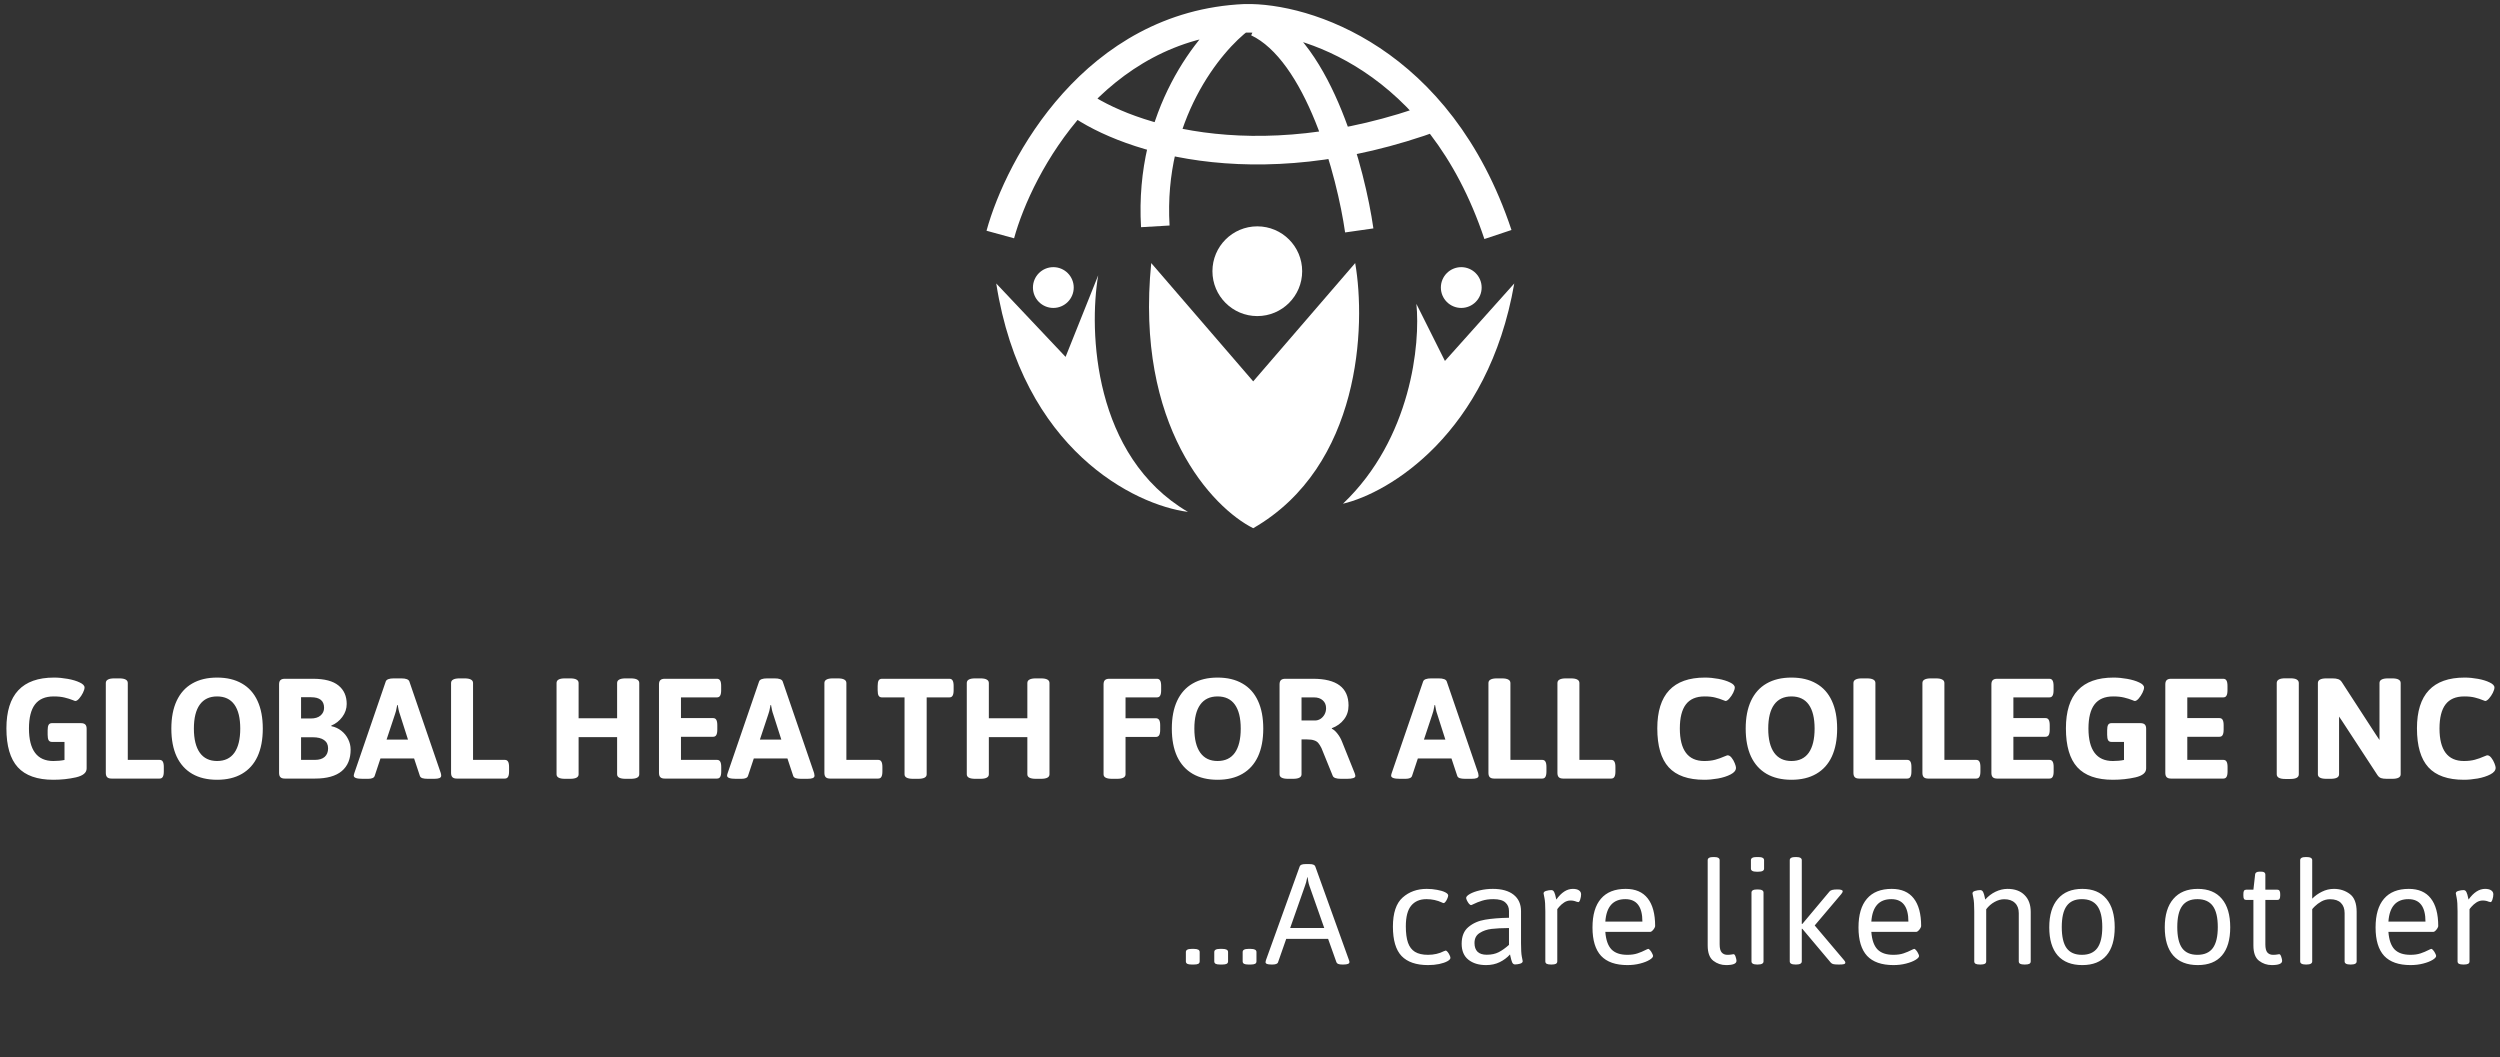 <?xml version="1.0" encoding="UTF-8"?> <svg xmlns="http://www.w3.org/2000/svg" width="350" height="148" viewBox="0 0 350 148" fill="none"><rect x="0" y="0" width="350" height="148" fill="#333333" stroke="none"/><path d="M7.468 109.168C5.222 109.168 3.564 108.584 2.493 107.417C1.43 106.249 0.898 104.433 0.898 101.97C0.898 97.231 3.122 94.861 7.569 94.861C8.176 94.861 8.812 94.921 9.479 95.04C10.152 95.16 10.714 95.329 11.163 95.546C11.612 95.755 11.837 95.991 11.837 96.253C11.837 96.441 11.762 96.688 11.612 96.995C11.463 97.294 11.287 97.56 11.085 97.792C10.882 98.024 10.703 98.14 10.545 98.14C10.501 98.14 10.392 98.103 10.22 98.028C9.845 97.878 9.452 97.755 9.041 97.657C8.629 97.552 8.12 97.5 7.513 97.5C6.338 97.5 5.465 97.874 4.896 98.623C4.335 99.364 4.054 100.487 4.054 101.992C4.054 103.497 4.339 104.631 4.908 105.395C5.477 106.159 6.33 106.541 7.468 106.541C8.045 106.541 8.565 106.492 9.029 106.395V103.868H7.266C7.056 103.868 6.903 103.789 6.806 103.632C6.716 103.475 6.671 103.22 6.671 102.868V102.228C6.671 101.884 6.716 101.633 6.806 101.476C6.903 101.318 7.056 101.24 7.266 101.24H11.32C11.605 101.24 11.811 101.303 11.938 101.431C12.065 101.55 12.129 101.749 12.129 102.026V107.585C12.129 108.184 11.627 108.599 10.624 108.832C9.621 109.056 8.569 109.168 7.468 109.168ZM15.61 109C15.333 109 15.131 108.936 15.004 108.809C14.877 108.682 14.813 108.48 14.813 108.203V95.624C14.813 95.407 14.91 95.246 15.105 95.142C15.3 95.029 15.603 94.973 16.015 94.973H16.689C17.1 94.973 17.404 95.029 17.598 95.142C17.793 95.246 17.89 95.407 17.89 95.624V106.383H22.337C22.547 106.383 22.697 106.462 22.787 106.619C22.884 106.776 22.933 107.027 22.933 107.372V108C22.933 108.352 22.884 108.607 22.787 108.764C22.697 108.921 22.547 109 22.337 109H15.61ZM30.39 109.168C29.027 109.168 27.866 108.891 26.908 108.337C25.957 107.783 25.231 106.975 24.73 105.912C24.235 104.841 23.988 103.538 23.988 102.003C23.988 100.476 24.235 99.181 24.73 98.118C25.231 97.047 25.957 96.238 26.908 95.692C27.866 95.138 29.027 94.861 30.39 94.861C31.76 94.861 32.92 95.138 33.871 95.692C34.829 96.238 35.556 97.047 36.05 98.118C36.544 99.181 36.791 100.476 36.791 102.003C36.791 103.538 36.544 104.841 36.05 105.912C35.556 106.975 34.829 107.783 33.871 108.337C32.92 108.891 31.76 109.168 30.39 109.168ZM30.39 106.541C31.46 106.541 32.269 106.155 32.815 105.384C33.362 104.605 33.635 103.478 33.635 102.003C33.635 100.528 33.362 99.409 32.815 98.645C32.269 97.882 31.46 97.5 30.39 97.5C29.326 97.5 28.518 97.886 27.964 98.657C27.417 99.42 27.144 100.536 27.144 102.003C27.144 103.478 27.421 104.605 27.975 105.384C28.529 106.155 29.334 106.541 30.39 106.541ZM39.868 109C39.591 109 39.389 108.936 39.262 108.809C39.134 108.682 39.071 108.48 39.071 108.203V95.815C39.071 95.538 39.134 95.34 39.262 95.22C39.389 95.093 39.591 95.029 39.868 95.029H43.821C45.438 95.029 46.629 95.344 47.393 95.973C48.156 96.594 48.538 97.455 48.538 98.556C48.538 99.215 48.332 99.821 47.92 100.375C47.509 100.929 46.992 101.333 46.371 101.588L46.393 101.667C46.917 101.771 47.381 101.985 47.786 102.307C48.197 102.629 48.516 103.022 48.74 103.486C48.972 103.95 49.088 104.437 49.088 104.946C49.088 106.256 48.673 107.259 47.842 107.956C47.011 108.652 45.764 109 44.102 109H39.868ZM43.518 100.588C44.102 100.588 44.555 100.45 44.877 100.173C45.206 99.888 45.371 99.529 45.371 99.095C45.371 98.106 44.765 97.612 43.552 97.612H42.148V100.588H43.518ZM44.102 106.383C44.678 106.383 45.128 106.245 45.45 105.968C45.772 105.683 45.933 105.283 45.933 104.766C45.933 104.257 45.745 103.871 45.371 103.609C45.004 103.347 44.473 103.216 43.776 103.216H42.148V106.383H44.102ZM50.751 109.034C49.934 109.034 49.526 108.888 49.526 108.596C49.526 108.513 49.553 108.394 49.605 108.236L54.007 95.4C54.112 95.115 54.49 94.973 55.142 94.973H56.175C56.826 94.973 57.204 95.115 57.309 95.4L61.711 108.236C61.749 108.386 61.768 108.506 61.768 108.596C61.768 108.745 61.685 108.858 61.52 108.933C61.363 109 61.112 109.034 60.768 109.034H59.892C59.578 109.034 59.323 109.004 59.128 108.944C58.941 108.876 58.825 108.768 58.78 108.618L57.972 106.181H53.266L52.458 108.618C52.375 108.895 52.068 109.034 51.537 109.034H50.751ZM57.118 103.542L55.984 99.993C55.916 99.814 55.857 99.608 55.804 99.376C55.759 99.143 55.718 98.922 55.681 98.713H55.602L55.557 98.96C55.482 99.402 55.396 99.746 55.299 99.993L54.12 103.542H57.118ZM63.946 109C63.669 109 63.467 108.936 63.34 108.809C63.213 108.682 63.149 108.48 63.149 108.203V95.624C63.149 95.407 63.246 95.246 63.441 95.142C63.636 95.029 63.939 94.973 64.351 94.973H65.024C65.436 94.973 65.739 95.029 65.934 95.142C66.129 95.246 66.226 95.407 66.226 95.624V106.383H70.673C70.883 106.383 71.033 106.462 71.123 106.619C71.22 106.776 71.269 107.027 71.269 107.372V108C71.269 108.352 71.22 108.607 71.123 108.764C71.033 108.921 70.883 109 70.673 109H63.946ZM79.107 109.034C78.314 109.034 77.917 108.824 77.917 108.405V95.624C77.917 95.407 78.011 95.246 78.198 95.142C78.392 95.029 78.696 94.973 79.107 94.973H79.815C80.227 94.973 80.526 95.029 80.713 95.142C80.908 95.246 81.005 95.407 81.005 95.624V100.555H86.396V95.624C86.396 95.407 86.493 95.246 86.688 95.142C86.883 95.029 87.186 94.973 87.598 94.973H88.294C89.095 94.973 89.496 95.19 89.496 95.624V108.405C89.496 108.824 89.095 109.034 88.294 109.034H87.598C86.796 109.034 86.396 108.824 86.396 108.405V103.194H81.005V108.405C81.005 108.824 80.609 109.034 79.815 109.034H79.107ZM93.056 109C92.779 109 92.576 108.936 92.449 108.809C92.322 108.682 92.258 108.48 92.258 108.203V95.815C92.258 95.538 92.322 95.34 92.449 95.22C92.576 95.093 92.779 95.029 93.056 95.029H100.367C100.576 95.029 100.726 95.108 100.816 95.265C100.913 95.422 100.962 95.677 100.962 96.029V96.635C100.962 96.987 100.913 97.242 100.816 97.399C100.726 97.556 100.576 97.635 100.367 97.635H95.335V100.532H99.828C100.037 100.532 100.187 100.611 100.277 100.768C100.374 100.925 100.423 101.18 100.423 101.532V102.149C100.423 102.501 100.374 102.756 100.277 102.913C100.187 103.07 100.037 103.149 99.828 103.149H95.335V106.383H100.378C100.588 106.383 100.737 106.462 100.827 106.619C100.924 106.776 100.973 107.027 100.973 107.372V108C100.973 108.352 100.924 108.607 100.827 108.764C100.737 108.921 100.588 109 100.378 109H93.056ZM103.017 109.034C102.201 109.034 101.793 108.888 101.793 108.596C101.793 108.513 101.819 108.394 101.872 108.236L106.274 95.4C106.379 95.115 106.757 94.973 107.408 94.973H108.441C109.093 94.973 109.471 95.115 109.576 95.4L113.978 108.236C114.015 108.386 114.034 108.506 114.034 108.596C114.034 108.745 113.952 108.858 113.787 108.933C113.63 109 113.379 109.034 113.035 109.034H112.159C111.844 109.034 111.59 109.004 111.395 108.944C111.208 108.876 111.092 108.768 111.047 108.618L110.238 106.181H105.533L104.724 108.618C104.642 108.895 104.335 109.034 103.803 109.034H103.017ZM109.385 103.542L108.25 99.993C108.183 99.814 108.123 99.608 108.071 99.376C108.026 99.143 107.985 98.922 107.947 98.713H107.869L107.824 98.96C107.749 99.402 107.663 99.746 107.565 99.993L106.386 103.542H109.385ZM116.213 109C115.936 109 115.734 108.936 115.606 108.809C115.479 108.682 115.416 108.48 115.416 108.203V95.624C115.416 95.407 115.513 95.246 115.708 95.142C115.902 95.029 116.205 94.973 116.617 94.973H117.291C117.703 94.973 118.006 95.029 118.201 95.142C118.395 95.246 118.493 95.407 118.493 95.624V106.383H122.94C123.15 106.383 123.299 106.462 123.389 106.619C123.486 106.776 123.535 107.027 123.535 107.372V108C123.535 108.352 123.486 108.607 123.389 108.764C123.299 108.921 123.15 109 122.94 109H116.213ZM127.836 109.034C127.035 109.034 126.635 108.824 126.635 108.405V97.635H123.468C123.258 97.635 123.105 97.556 123.007 97.399C122.917 97.242 122.873 96.987 122.873 96.635V96.029C122.873 95.677 122.917 95.422 123.007 95.265C123.105 95.108 123.258 95.029 123.468 95.029H132.913C133.122 95.029 133.272 95.108 133.362 95.265C133.459 95.422 133.508 95.677 133.508 96.029V96.635C133.508 96.987 133.459 97.242 133.362 97.399C133.272 97.556 133.122 97.635 132.913 97.635H129.734V108.405C129.734 108.824 129.334 109.034 128.533 109.034H127.836ZM136.54 109.034C135.746 109.034 135.35 108.824 135.35 108.405V95.624C135.35 95.407 135.443 95.246 135.63 95.142C135.825 95.029 136.128 94.973 136.54 94.973H137.248C137.659 94.973 137.959 95.029 138.146 95.142C138.341 95.246 138.438 95.407 138.438 95.624V100.555H143.829V95.624C143.829 95.407 143.926 95.246 144.121 95.142C144.315 95.029 144.618 94.973 145.03 94.973H145.727C146.528 94.973 146.928 95.19 146.928 95.624V108.405C146.928 108.824 146.528 109.034 145.727 109.034H145.03C144.229 109.034 143.829 108.824 143.829 108.405V103.194H138.438V108.405C138.438 108.824 138.041 109.034 137.248 109.034H136.54ZM155.699 109.034C154.898 109.034 154.498 108.824 154.498 108.405V95.815C154.498 95.538 154.561 95.34 154.688 95.22C154.816 95.093 155.018 95.029 155.295 95.029H161.966C162.175 95.029 162.325 95.108 162.415 95.265C162.512 95.422 162.561 95.677 162.561 96.029V96.635C162.561 96.987 162.512 97.242 162.415 97.399C162.325 97.556 162.175 97.635 161.966 97.635H157.575V100.555H161.82C162.029 100.555 162.183 100.633 162.28 100.791C162.378 100.948 162.426 101.199 162.426 101.543V102.161C162.426 102.513 162.378 102.771 162.28 102.936C162.183 103.093 162.029 103.171 161.82 103.171H157.575V108.405C157.575 108.824 157.174 109.034 156.373 109.034H155.699ZM170.456 109.168C169.093 109.168 167.933 108.891 166.975 108.337C166.024 107.783 165.298 106.975 164.796 105.912C164.302 104.841 164.055 103.538 164.055 102.003C164.055 100.476 164.302 99.181 164.796 98.118C165.298 97.047 166.024 96.238 166.975 95.692C167.933 95.138 169.093 94.861 170.456 94.861C171.826 94.861 172.987 95.138 173.938 95.692C174.896 96.238 175.622 97.047 176.116 98.118C176.61 99.181 176.857 100.476 176.857 102.003C176.857 103.538 176.61 104.841 176.116 105.912C175.622 106.975 174.896 107.783 173.938 108.337C172.987 108.891 171.826 109.168 170.456 109.168ZM170.456 106.541C171.527 106.541 172.335 106.155 172.882 105.384C173.428 104.605 173.702 103.478 173.702 102.003C173.702 100.528 173.428 99.409 172.882 98.645C172.335 97.882 171.527 97.5 170.456 97.5C169.393 97.5 168.584 97.886 168.03 98.657C167.484 99.42 167.21 100.536 167.21 102.003C167.21 103.478 167.487 104.605 168.042 105.384C168.596 106.155 169.4 106.541 170.456 106.541ZM180.339 109.034C179.538 109.034 179.137 108.824 179.137 108.405V95.815C179.137 95.538 179.201 95.34 179.328 95.22C179.455 95.093 179.658 95.029 179.935 95.029H183.832C187.141 95.029 188.795 96.276 188.795 98.769C188.795 99.525 188.582 100.177 188.155 100.723C187.736 101.27 187.171 101.678 186.459 101.947V102.026C186.707 102.131 186.965 102.355 187.234 102.7C187.511 103.044 187.732 103.433 187.897 103.868L189.66 108.259C189.72 108.438 189.75 108.566 189.75 108.641C189.75 108.903 189.353 109.034 188.56 109.034H187.74C187.073 109.034 186.688 108.895 186.583 108.618L185 104.721C184.85 104.422 184.704 104.19 184.562 104.025C184.427 103.86 184.236 103.737 183.989 103.654C183.742 103.564 183.409 103.52 182.989 103.52H182.214V108.405C182.214 108.824 181.814 109.034 181.013 109.034H180.339ZM184.101 100.869C184.371 100.869 184.625 100.794 184.865 100.645C185.104 100.487 185.295 100.278 185.438 100.016C185.58 99.754 185.651 99.465 185.651 99.151C185.651 98.687 185.497 98.32 185.19 98.05C184.891 97.773 184.483 97.635 183.966 97.635H182.214V100.869H184.101ZM195.983 109.034C195.167 109.034 194.759 108.888 194.759 108.596C194.759 108.513 194.785 108.394 194.837 108.236L199.24 95.4C199.345 95.115 199.723 94.973 200.374 94.973H201.407C202.059 94.973 202.437 95.115 202.542 95.4L206.944 108.236C206.981 108.386 207 108.506 207 108.596C207 108.745 206.918 108.858 206.753 108.933C206.596 109 206.345 109.034 206 109.034H205.125C204.81 109.034 204.556 109.004 204.361 108.944C204.174 108.876 204.058 108.768 204.013 108.618L203.204 106.181H198.499L197.69 108.618C197.608 108.895 197.301 109.034 196.769 109.034H195.983ZM202.351 103.542L201.216 99.993C201.149 99.814 201.089 99.608 201.037 99.376C200.992 99.143 200.951 98.922 200.913 98.713H200.834L200.79 98.96C200.715 99.402 200.629 99.746 200.531 99.993L199.352 103.542H202.351ZM209.179 109C208.902 109 208.7 108.936 208.572 108.809C208.445 108.682 208.381 108.48 208.381 108.203V95.624C208.381 95.407 208.479 95.246 208.673 95.142C208.868 95.029 209.171 94.973 209.583 94.973H210.257C210.669 94.973 210.972 95.029 211.167 95.142C211.361 95.246 211.458 95.407 211.458 95.624V106.383H215.906C216.115 106.383 216.265 106.462 216.355 106.619C216.452 106.776 216.501 107.027 216.501 107.372V108C216.501 108.352 216.452 108.607 216.355 108.764C216.265 108.921 216.115 109 215.906 109H209.179ZM218.837 109C218.56 109 218.358 108.936 218.23 108.809C218.103 108.682 218.04 108.48 218.04 108.203V95.624C218.04 95.407 218.137 95.246 218.332 95.142C218.526 95.029 218.829 94.973 219.241 94.973H219.915C220.327 94.973 220.63 95.029 220.825 95.142C221.019 95.246 221.117 95.407 221.117 95.624V106.383H225.564C225.774 106.383 225.923 106.462 226.013 106.619C226.111 106.776 226.159 107.027 226.159 107.372V108C226.159 108.352 226.111 108.607 226.013 108.764C225.923 108.921 225.774 109 225.564 109H218.837ZM238.591 109.168C236.345 109.168 234.687 108.584 233.616 107.417C232.553 106.249 232.021 104.433 232.021 101.97C232.021 97.231 234.245 94.861 238.692 94.861C239.299 94.861 239.928 94.921 240.579 95.04C241.23 95.16 241.773 95.329 242.208 95.546C242.649 95.755 242.87 95.991 242.87 96.253C242.87 96.441 242.795 96.688 242.646 96.995C242.496 97.294 242.316 97.56 242.106 97.792C241.904 98.024 241.725 98.14 241.567 98.14C241.53 98.14 241.429 98.103 241.264 98.028C240.905 97.878 240.527 97.755 240.13 97.657C239.741 97.552 239.243 97.5 238.636 97.5C237.461 97.5 236.589 97.874 236.02 98.623C235.458 99.364 235.177 100.487 235.177 101.992C235.177 103.497 235.462 104.631 236.031 105.395C236.6 106.159 237.453 106.541 238.591 106.541C239.183 106.541 239.696 106.481 240.13 106.361C240.572 106.241 241.002 106.088 241.421 105.9C241.444 105.893 241.511 105.867 241.624 105.822C241.736 105.769 241.818 105.743 241.871 105.743C242.065 105.743 242.252 105.859 242.432 106.091C242.612 106.316 242.758 106.574 242.87 106.866C242.982 107.151 243.039 107.357 243.039 107.484C243.039 107.851 242.792 108.161 242.297 108.416C241.811 108.671 241.219 108.861 240.523 108.989C239.834 109.109 239.19 109.168 238.591 109.168ZM250.799 109.168C249.436 109.168 248.276 108.891 247.317 108.337C246.367 107.783 245.64 106.975 245.139 105.912C244.645 104.841 244.397 103.538 244.397 102.003C244.397 100.476 244.645 99.181 245.139 98.118C245.64 97.047 246.367 96.238 247.317 95.692C248.276 95.138 249.436 94.861 250.799 94.861C252.169 94.861 253.329 95.138 254.28 95.692C255.239 96.238 255.965 97.047 256.459 98.118C256.953 99.181 257.2 100.476 257.2 102.003C257.2 103.538 256.953 104.841 256.459 105.912C255.965 106.975 255.239 107.783 254.28 108.337C253.329 108.891 252.169 109.168 250.799 109.168ZM250.799 106.541C251.869 106.541 252.678 106.155 253.225 105.384C253.771 104.605 254.044 103.478 254.044 102.003C254.044 100.528 253.771 99.409 253.225 98.645C252.678 97.882 251.869 97.5 250.799 97.5C249.736 97.5 248.927 97.886 248.373 98.657C247.826 99.42 247.553 100.536 247.553 102.003C247.553 103.478 247.83 104.605 248.384 105.384C248.938 106.155 249.743 106.541 250.799 106.541ZM260.277 109C260 109 259.798 108.936 259.671 108.809C259.544 108.682 259.48 108.48 259.48 108.203V95.624C259.48 95.407 259.577 95.246 259.772 95.142C259.967 95.029 260.27 94.973 260.682 94.973H261.355C261.767 94.973 262.07 95.029 262.265 95.142C262.46 95.246 262.557 95.407 262.557 95.624V106.383H267.004C267.214 106.383 267.364 106.462 267.454 106.619C267.551 106.776 267.6 107.027 267.6 107.372V108C267.6 108.352 267.551 108.607 267.454 108.764C267.364 108.921 267.214 109 267.004 109H260.277ZM269.936 109C269.659 109 269.456 108.936 269.329 108.809C269.202 108.682 269.138 108.48 269.138 108.203V95.624C269.138 95.407 269.236 95.246 269.43 95.142C269.625 95.029 269.928 94.973 270.34 94.973H271.014C271.425 94.973 271.729 95.029 271.923 95.142C272.118 95.246 272.215 95.407 272.215 95.624V106.383H276.663C276.872 106.383 277.022 106.462 277.112 106.619C277.209 106.776 277.258 107.027 277.258 107.372V108C277.258 108.352 277.209 108.607 277.112 108.764C277.022 108.921 276.872 109 276.663 109H269.936ZM279.594 109C279.317 109 279.115 108.936 278.987 108.809C278.86 108.682 278.796 108.48 278.796 108.203V95.815C278.796 95.538 278.86 95.34 278.987 95.22C279.115 95.093 279.317 95.029 279.594 95.029H286.905C287.114 95.029 287.264 95.108 287.354 95.265C287.451 95.422 287.5 95.677 287.5 96.029V96.635C287.5 96.987 287.451 97.242 287.354 97.399C287.264 97.556 287.114 97.635 286.905 97.635H281.874V100.532H286.366C286.575 100.532 286.725 100.611 286.815 100.768C286.912 100.925 286.961 101.18 286.961 101.532V102.149C286.961 102.501 286.912 102.756 286.815 102.913C286.725 103.07 286.575 103.149 286.366 103.149H281.874V106.383H286.916C287.126 106.383 287.275 106.462 287.365 106.619C287.463 106.776 287.511 107.027 287.511 107.372V108C287.511 108.352 287.463 108.607 287.365 108.764C287.275 108.921 287.126 109 286.916 109H279.594ZM295.799 109.168C293.553 109.168 291.895 108.584 290.824 107.417C289.761 106.249 289.229 104.433 289.229 101.97C289.229 97.231 291.453 94.861 295.9 94.861C296.507 94.861 297.143 94.921 297.81 95.04C298.483 95.16 299.045 95.329 299.494 95.546C299.943 95.755 300.168 95.991 300.168 96.253C300.168 96.441 300.093 96.688 299.943 96.995C299.794 97.294 299.618 97.56 299.416 97.792C299.213 98.024 299.034 98.14 298.876 98.14C298.832 98.14 298.723 98.103 298.551 98.028C298.176 97.878 297.783 97.755 297.372 97.657C296.96 97.552 296.451 97.5 295.844 97.5C294.669 97.5 293.797 97.874 293.228 98.623C292.666 99.364 292.385 100.487 292.385 101.992C292.385 103.497 292.67 104.631 293.239 105.395C293.808 106.159 294.661 106.541 295.799 106.541C296.376 106.541 296.896 106.492 297.36 106.395V103.868H295.597C295.388 103.868 295.234 103.789 295.137 103.632C295.047 103.475 295.002 103.22 295.002 102.868V102.228C295.002 101.884 295.047 101.633 295.137 101.476C295.234 101.318 295.388 101.24 295.597 101.24H299.651C299.936 101.24 300.142 101.303 300.269 101.431C300.396 101.55 300.46 101.749 300.46 102.026V107.585C300.46 108.184 299.958 108.599 298.955 108.832C297.952 109.056 296.9 109.168 295.799 109.168ZM303.941 109C303.664 109 303.462 108.936 303.335 108.809C303.208 108.682 303.144 108.48 303.144 108.203V95.815C303.144 95.538 303.208 95.34 303.335 95.22C303.462 95.093 303.664 95.029 303.941 95.029H311.252C311.462 95.029 311.612 95.108 311.702 95.265C311.799 95.422 311.848 95.677 311.848 96.029V96.635C311.848 96.987 311.799 97.242 311.702 97.399C311.612 97.556 311.462 97.635 311.252 97.635H306.221V100.532H310.713C310.923 100.532 311.073 100.611 311.163 100.768C311.26 100.925 311.309 101.18 311.309 101.532V102.149C311.309 102.501 311.26 102.756 311.163 102.913C311.073 103.07 310.923 103.149 310.713 103.149H306.221V106.383H311.264C311.473 106.383 311.623 106.462 311.713 106.619C311.81 106.776 311.859 107.027 311.859 107.372V108C311.859 108.352 311.81 108.607 311.713 108.764C311.623 108.921 311.473 109 311.264 109H303.941ZM319.945 109.056C319.541 109.056 319.237 109 319.035 108.888C318.84 108.775 318.743 108.614 318.743 108.405V95.624C318.743 95.183 319.144 94.962 319.945 94.962H320.641C321.053 94.962 321.352 95.018 321.54 95.13C321.734 95.243 321.832 95.407 321.832 95.624V108.405C321.832 108.839 321.435 109.056 320.641 109.056H319.945ZM325.706 109.034C324.905 109.034 324.504 108.824 324.504 108.405V95.624C324.504 95.407 324.602 95.246 324.796 95.142C324.991 95.029 325.294 94.973 325.706 94.973H326.56C326.882 94.973 327.147 95.011 327.357 95.085C327.567 95.16 327.739 95.306 327.874 95.523L332.59 102.79L333.129 103.598V95.624C333.129 95.407 333.227 95.246 333.421 95.142C333.616 95.029 333.919 94.973 334.331 94.973H334.904C335.316 94.973 335.615 95.029 335.802 95.142C335.997 95.246 336.094 95.407 336.094 95.624V108.405C336.094 108.824 335.697 109.034 334.904 109.034H334.14C333.811 109.034 333.545 109 333.343 108.933C333.141 108.858 332.972 108.715 332.837 108.506L327.896 100.948L327.469 100.319V108.405C327.469 108.824 327.072 109.034 326.279 109.034H325.706ZM344.944 109.168C342.698 109.168 341.039 108.584 339.969 107.417C338.906 106.249 338.374 104.433 338.374 101.97C338.374 97.231 340.598 94.861 345.045 94.861C345.651 94.861 346.28 94.921 346.932 95.04C347.583 95.16 348.126 95.329 348.56 95.546C349.002 95.755 349.223 95.991 349.223 96.253C349.223 96.441 349.148 96.688 348.998 96.995C348.848 97.294 348.669 97.56 348.459 97.792C348.257 98.024 348.077 98.14 347.92 98.14C347.882 98.14 347.781 98.103 347.617 98.028C347.257 97.878 346.879 97.755 346.482 97.657C346.093 97.552 345.595 97.5 344.989 97.5C343.813 97.5 342.941 97.874 342.372 98.623C341.811 99.364 341.53 100.487 341.53 101.992C341.53 103.497 341.814 104.631 342.383 105.395C342.952 106.159 343.806 106.541 344.944 106.541C345.535 106.541 346.048 106.481 346.482 106.361C346.924 106.241 347.355 106.088 347.774 105.9C347.796 105.893 347.864 105.867 347.976 105.822C348.088 105.769 348.171 105.743 348.223 105.743C348.418 105.743 348.605 105.859 348.785 106.091C348.964 106.316 349.11 106.574 349.223 106.866C349.335 107.151 349.391 107.357 349.391 107.484C349.391 107.851 349.144 108.161 348.65 108.416C348.163 108.671 347.572 108.861 346.875 108.989C346.187 109.109 345.543 109.168 344.944 109.168Z" fill="white"></path><path d="M166.819 135.034C166.542 135.034 166.34 135 166.213 134.933C166.086 134.858 166.022 134.745 166.022 134.596V133.282C166.022 132.99 166.288 132.844 166.819 132.844H167.156C167.688 132.844 167.954 132.99 167.954 133.282V134.596C167.954 134.745 167.89 134.858 167.763 134.933C167.635 135 167.433 135.034 167.156 135.034H166.819ZM170.795 135.034C170.518 135.034 170.316 135 170.188 134.933C170.061 134.858 169.998 134.745 169.998 134.596V133.282C169.998 132.99 170.263 132.844 170.795 132.844H171.132C171.663 132.844 171.929 132.99 171.929 133.282V134.596C171.929 134.745 171.866 134.858 171.738 134.933C171.611 135 171.409 135.034 171.132 135.034H170.795ZM174.771 135.034C174.493 135.034 174.291 135 174.164 134.933C174.037 134.858 173.973 134.745 173.973 134.596V133.282C173.973 132.99 174.239 132.844 174.771 132.844H175.107C175.639 132.844 175.905 132.99 175.905 133.282V134.596C175.905 134.745 175.841 134.858 175.714 134.933C175.587 135 175.384 135.034 175.107 135.034H174.771ZM178.027 135.034C177.728 135.034 177.511 135.007 177.376 134.955C177.241 134.895 177.174 134.809 177.174 134.697C177.174 134.644 177.193 134.555 177.23 134.427L181.958 121.299C182.033 121.082 182.299 120.973 182.755 120.973H183.339C183.796 120.973 184.062 121.082 184.137 121.299L188.865 134.438C188.902 134.521 188.921 134.607 188.921 134.697C188.921 134.921 188.64 135.034 188.079 135.034H187.91C187.446 135.034 187.176 134.929 187.102 134.719L185.934 131.44H180.071L178.926 134.719C178.858 134.929 178.593 135.034 178.128 135.034H178.027ZM185.395 129.924L183.306 123.983C183.246 123.818 183.197 123.631 183.16 123.421C183.122 123.212 183.089 123.01 183.059 122.815H183.014C182.924 123.317 182.823 123.706 182.71 123.983L180.622 129.924H185.395ZM199.927 135.112C198.272 135.112 197.037 134.689 196.221 133.843C195.412 132.99 195.008 131.62 195.008 129.733C195.008 127.824 195.461 126.465 196.367 125.656C197.273 124.848 198.399 124.443 199.747 124.443C200.249 124.443 200.732 124.488 201.196 124.578C201.66 124.66 202.034 124.773 202.319 124.915C202.603 125.057 202.746 125.207 202.746 125.364C202.746 125.469 202.708 125.608 202.633 125.78C202.566 125.952 202.48 126.105 202.375 126.24C202.278 126.368 202.188 126.431 202.105 126.431C202.083 126.431 202.049 126.424 202.004 126.409C201.959 126.386 201.918 126.368 201.881 126.353C201.207 126.038 200.481 125.881 199.702 125.881C198.781 125.881 198.07 126.184 197.568 126.791C197.067 127.389 196.816 128.355 196.816 129.688C196.816 130.631 196.917 131.395 197.119 131.979C197.321 132.556 197.647 132.982 198.096 133.259C198.553 133.536 199.159 133.675 199.916 133.675C200.747 133.675 201.495 133.503 202.162 133.158C202.229 133.143 202.278 133.128 202.308 133.113C202.345 133.091 202.371 133.08 202.386 133.08C202.469 133.08 202.562 133.143 202.667 133.271C202.772 133.398 202.862 133.544 202.937 133.708C203.019 133.873 203.06 134.004 203.06 134.102C203.06 134.259 202.918 134.416 202.633 134.573C202.349 134.73 201.963 134.861 201.477 134.966C200.997 135.064 200.481 135.112 199.927 135.112ZM208.046 135.112C207.028 135.112 206.205 134.861 205.576 134.36C204.947 133.858 204.632 133.113 204.632 132.125C204.632 131.084 204.951 130.302 205.587 129.778C206.223 129.246 206.998 128.906 207.912 128.756C208.833 128.599 209.948 128.509 211.258 128.486V127.543C211.258 127.041 211.086 126.641 210.742 126.341C210.405 126.034 209.847 125.881 209.068 125.881C208.477 125.881 207.957 125.952 207.507 126.094C207.066 126.229 206.65 126.394 206.261 126.588C206.096 126.671 205.995 126.712 205.958 126.712C205.868 126.712 205.767 126.648 205.654 126.521C205.549 126.386 205.456 126.236 205.374 126.072C205.299 125.907 205.261 125.787 205.261 125.712C205.261 125.54 205.437 125.353 205.789 125.151C206.148 124.949 206.616 124.78 207.193 124.646C207.769 124.511 208.372 124.443 209.001 124.443C210.251 124.443 211.221 124.717 211.91 125.263C212.598 125.81 212.943 126.577 212.943 127.565V132.046C212.943 132.915 212.98 133.544 213.055 133.933C213.138 134.315 213.179 134.525 213.179 134.562C213.179 134.727 213.051 134.847 212.797 134.921C212.55 134.989 212.318 135.022 212.101 135.022C211.921 135.022 211.786 134.921 211.696 134.719C211.614 134.517 211.532 134.225 211.449 133.843L211.404 133.619C210.993 134.075 210.506 134.438 209.944 134.708C209.39 134.978 208.758 135.112 208.046 135.112ZM208.136 133.664C208.795 133.664 209.357 133.544 209.821 133.304C210.285 133.065 210.764 132.724 211.258 132.282V129.924C210.27 129.931 209.458 129.972 208.821 130.047C208.185 130.122 207.627 130.313 207.148 130.62C206.669 130.92 206.429 131.388 206.429 132.024C206.429 132.556 206.571 132.964 206.856 133.248C207.148 133.525 207.575 133.664 208.136 133.664ZM217.154 135.034C216.87 135.034 216.664 135 216.537 134.933C216.409 134.858 216.346 134.745 216.346 134.596V127.588C216.346 126.719 216.305 126.094 216.222 125.712C216.14 125.323 216.099 125.11 216.099 125.072C216.099 124.908 216.222 124.792 216.469 124.724C216.724 124.649 216.963 124.612 217.188 124.612C217.368 124.612 217.502 124.709 217.592 124.904C217.682 125.091 217.761 125.357 217.828 125.701L217.884 125.937C218.596 124.941 219.367 124.443 220.198 124.443C220.58 124.443 220.868 124.514 221.062 124.657C221.257 124.792 221.354 124.975 221.354 125.207C221.354 125.432 221.313 125.671 221.231 125.926C221.156 126.173 221.066 126.296 220.961 126.296C220.909 126.296 220.815 126.274 220.681 126.229C220.561 126.177 220.441 126.139 220.321 126.117C220.201 126.087 220.048 126.072 219.861 126.072C219.554 126.072 219.262 126.162 218.985 126.341C218.715 126.521 218.487 126.719 218.3 126.937C218.113 127.154 218.019 127.273 218.019 127.296V134.596C218.019 134.745 217.955 134.858 217.828 134.933C217.701 135 217.502 135.034 217.233 135.034H217.154ZM227.846 135.112C226.191 135.112 224.959 134.682 224.151 133.821C223.35 132.952 222.949 131.627 222.949 129.845C222.949 128.078 223.342 126.738 224.128 125.825C224.915 124.904 226.071 124.443 227.599 124.443C228.961 124.443 229.987 124.885 230.676 125.769C231.372 126.652 231.72 127.947 231.72 129.654C231.72 129.729 231.679 129.834 231.597 129.969C231.522 130.096 231.428 130.212 231.316 130.317C231.211 130.414 231.121 130.463 231.046 130.463H224.746C224.828 131.578 225.113 132.395 225.6 132.911C226.094 133.42 226.835 133.675 227.823 133.675C228.377 133.675 228.853 133.607 229.25 133.473C229.654 133.338 230.043 133.173 230.417 132.979C230.455 132.964 230.511 132.937 230.586 132.9C230.661 132.862 230.713 132.844 230.743 132.844C230.826 132.844 230.919 132.911 231.024 133.046C231.136 133.173 231.23 133.319 231.305 133.484C231.387 133.641 231.428 133.757 231.428 133.832C231.428 133.997 231.264 134.18 230.934 134.382C230.605 134.584 230.163 134.757 229.609 134.899C229.062 135.041 228.475 135.112 227.846 135.112ZM229.935 129.025C229.935 126.929 229.137 125.881 227.542 125.881C225.828 125.881 224.896 126.929 224.746 129.025H229.935ZM241.648 135.112C240.982 135.112 240.386 134.91 239.862 134.506C239.338 134.102 239.076 133.387 239.076 132.361V120.423C239.076 120.131 239.342 119.985 239.874 119.985H239.963C240.487 119.985 240.75 120.131 240.75 120.423V132.204C240.75 132.75 240.847 133.132 241.042 133.349C241.236 133.566 241.498 133.675 241.828 133.675C242.075 133.675 242.269 133.66 242.412 133.63C242.554 133.6 242.647 133.585 242.692 133.585C242.812 133.585 242.91 133.705 242.984 133.944C243.067 134.184 243.108 134.375 243.108 134.517C243.108 134.914 242.621 135.112 241.648 135.112ZM245.927 122.04C245.395 122.04 245.129 121.894 245.129 121.602V120.423C245.129 120.131 245.395 119.985 245.927 119.985H246.163C246.702 119.985 246.971 120.131 246.971 120.423V121.602C246.971 121.894 246.702 122.04 246.163 122.04H245.927ZM246.005 135.034C245.474 135.034 245.208 134.888 245.208 134.596V124.96C245.208 124.668 245.474 124.522 246.005 124.522H246.084C246.623 124.522 246.893 124.668 246.893 124.96V134.596C246.893 134.888 246.623 135.034 246.084 135.034H246.005ZM251.374 135.034C250.834 135.034 250.565 134.888 250.565 134.596V120.423C250.565 120.131 250.834 119.985 251.374 119.985H251.452C251.984 119.985 252.25 120.131 252.25 120.423V129.351H252.328L256.146 124.792C256.289 124.612 256.641 124.522 257.202 124.522H257.27C257.502 124.522 257.678 124.544 257.797 124.589C257.917 124.634 257.977 124.694 257.977 124.769C257.977 124.881 257.91 125.016 257.775 125.173L254.058 129.564L258.179 134.438C258.292 134.566 258.348 134.671 258.348 134.753C258.348 134.865 258.284 134.94 258.157 134.978C258.029 135.015 257.805 135.034 257.483 135.034H257.393C257.116 135.034 256.891 135.019 256.719 134.989C256.547 134.959 256.412 134.888 256.315 134.775L252.328 130.036H252.25V134.596C252.25 134.888 251.984 135.034 251.452 135.034H251.374ZM265.086 135.112C263.431 135.112 262.2 134.682 261.391 133.821C260.59 132.952 260.189 131.627 260.189 129.845C260.189 128.078 260.583 126.738 261.369 125.825C262.155 124.904 263.312 124.443 264.839 124.443C266.201 124.443 267.227 124.885 267.916 125.769C268.612 126.652 268.96 127.947 268.96 129.654C268.96 129.729 268.919 129.834 268.837 129.969C268.762 130.096 268.668 130.212 268.556 130.317C268.451 130.414 268.361 130.463 268.287 130.463H261.986C262.069 131.578 262.353 132.395 262.84 132.911C263.334 133.42 264.075 133.675 265.063 133.675C265.618 133.675 266.093 133.607 266.49 133.473C266.894 133.338 267.283 133.173 267.658 132.979C267.695 132.964 267.751 132.937 267.826 132.9C267.901 132.862 267.953 132.844 267.983 132.844C268.066 132.844 268.159 132.911 268.264 133.046C268.376 133.173 268.47 133.319 268.545 133.484C268.627 133.641 268.668 133.757 268.668 133.832C268.668 133.997 268.504 134.18 268.174 134.382C267.845 134.584 267.403 134.757 266.849 134.899C266.303 135.041 265.715 135.112 265.086 135.112ZM267.175 129.025C267.175 126.929 266.377 125.881 264.783 125.881C263.068 125.881 262.136 126.929 261.986 129.025H267.175ZM277.204 135.034C276.919 135.034 276.713 135 276.586 134.933C276.459 134.858 276.395 134.745 276.395 134.596V127.588C276.395 126.719 276.354 126.094 276.271 125.712C276.189 125.323 276.148 125.11 276.148 125.072C276.148 124.908 276.271 124.792 276.519 124.724C276.773 124.649 277.013 124.612 277.237 124.612C277.424 124.612 277.563 124.713 277.653 124.915C277.743 125.117 277.806 125.323 277.844 125.533C277.889 125.742 277.919 125.877 277.934 125.937C278.353 125.465 278.836 125.098 279.382 124.836C279.936 124.574 280.494 124.443 281.056 124.443C282.074 124.443 282.868 124.732 283.437 125.308C284.013 125.877 284.301 126.663 284.301 127.667V134.596C284.301 134.745 284.238 134.858 284.11 134.933C283.983 135 283.781 135.034 283.504 135.034H283.414C283.145 135.034 282.946 135 282.819 134.933C282.692 134.858 282.628 134.745 282.628 134.596V127.835C282.628 127.221 282.448 126.746 282.089 126.409C281.737 126.064 281.239 125.892 280.595 125.892C280.146 125.892 279.693 126.019 279.236 126.274C278.787 126.521 278.398 126.862 278.068 127.296V134.596C278.068 134.745 278.005 134.858 277.877 134.933C277.75 135 277.552 135.034 277.282 135.034H277.204ZM291.522 135.112C290.018 135.112 288.868 134.663 288.075 133.765C287.289 132.859 286.896 131.545 286.896 129.823C286.896 128.101 287.296 126.776 288.097 125.847C288.898 124.911 290.04 124.443 291.522 124.443C292.99 124.443 294.113 124.908 294.892 125.836C295.67 126.757 296.06 128.086 296.06 129.823C296.06 131.552 295.674 132.866 294.903 133.765C294.139 134.663 293.012 135.112 291.522 135.112ZM291.466 133.675C292.44 133.675 293.158 133.36 293.623 132.731C294.087 132.095 294.319 131.114 294.319 129.789C294.319 128.456 294.087 127.472 293.623 126.835C293.158 126.199 292.44 125.881 291.466 125.881C290.5 125.881 289.789 126.199 289.333 126.835C288.876 127.464 288.647 128.449 288.647 129.789C288.647 131.122 288.872 132.103 289.321 132.731C289.778 133.36 290.493 133.675 291.466 133.675ZM307.694 135.112C306.189 135.112 305.04 134.663 304.247 133.765C303.46 132.859 303.067 131.545 303.067 129.823C303.067 128.101 303.468 126.776 304.269 125.847C305.07 124.911 306.212 124.443 307.694 124.443C309.162 124.443 310.285 124.908 311.063 125.836C311.842 126.757 312.231 128.086 312.231 129.823C312.231 131.552 311.846 132.866 311.075 133.765C310.311 134.663 309.184 135.112 307.694 135.112ZM307.638 133.675C308.611 133.675 309.33 133.36 309.794 132.731C310.259 132.095 310.491 131.114 310.491 129.789C310.491 128.456 310.259 127.472 309.794 126.835C309.33 126.199 308.611 125.881 307.638 125.881C306.672 125.881 305.961 126.199 305.504 126.835C305.048 127.464 304.819 128.449 304.819 129.789C304.819 131.122 305.044 132.103 305.493 132.731C305.95 133.36 306.665 133.675 307.638 133.675ZM318.049 135.112C317.382 135.112 316.787 134.91 316.263 134.506C315.739 134.102 315.477 133.387 315.477 132.361V125.993H314.478C314.335 125.993 314.23 125.948 314.163 125.858C314.103 125.761 314.073 125.608 314.073 125.398V125.151C314.073 124.941 314.103 124.792 314.163 124.702C314.23 124.604 314.335 124.556 314.478 124.556H315.477L315.713 122.467C315.728 122.175 315.941 122.029 316.353 122.029H316.544C316.754 122.029 316.907 122.066 317.004 122.141C317.102 122.208 317.15 122.317 317.15 122.467V124.556H318.824C318.966 124.556 319.067 124.604 319.127 124.702C319.194 124.792 319.228 124.941 319.228 125.151V125.398C319.228 125.608 319.194 125.761 319.127 125.858C319.067 125.948 318.966 125.993 318.824 125.993H317.15V132.204C317.15 132.75 317.244 133.132 317.431 133.349C317.626 133.566 317.888 133.675 318.217 133.675C318.472 133.675 318.667 133.66 318.801 133.63C318.944 133.6 319.037 133.585 319.082 133.585C319.202 133.585 319.299 133.705 319.374 133.944C319.456 134.184 319.498 134.375 319.498 134.517C319.498 134.914 319.015 135.112 318.049 135.112ZM322.822 135.034C322.29 135.034 322.024 134.888 322.024 134.596V120.423C322.024 120.131 322.29 119.985 322.822 119.985H322.9C323.439 119.985 323.709 120.131 323.709 120.423V125.813C324.098 125.417 324.555 125.091 325.079 124.836C325.603 124.574 326.161 124.443 326.752 124.443C327.591 124.443 328.328 124.679 328.965 125.151C329.609 125.623 329.931 126.461 329.931 127.667V134.596C329.931 134.888 329.665 135.034 329.133 135.034H329.055C328.516 135.034 328.246 134.888 328.246 134.596V127.835C328.246 127.229 328.074 126.753 327.729 126.409C327.385 126.064 326.88 125.892 326.213 125.892C325.772 125.892 325.364 125.997 324.989 126.207C324.622 126.416 324.315 126.645 324.068 126.892C323.829 127.131 323.709 127.266 323.709 127.296V134.596C323.709 134.888 323.439 135.034 322.9 135.034H322.822ZM337.478 135.112C335.823 135.112 334.591 134.682 333.783 133.821C332.982 132.952 332.581 131.627 332.581 129.845C332.581 128.078 332.974 126.738 333.76 125.825C334.546 124.904 335.703 124.443 337.23 124.443C338.593 124.443 339.619 124.885 340.308 125.769C341.004 126.652 341.352 127.947 341.352 129.654C341.352 129.729 341.311 129.834 341.229 129.969C341.154 130.096 341.06 130.212 340.948 130.317C340.843 130.414 340.753 130.463 340.678 130.463H334.378C334.46 131.578 334.745 132.395 335.231 132.911C335.726 133.42 336.467 133.675 337.455 133.675C338.009 133.675 338.485 133.607 338.881 133.473C339.286 133.338 339.675 133.173 340.049 132.979C340.087 132.964 340.143 132.937 340.218 132.9C340.293 132.862 340.345 132.844 340.375 132.844C340.457 132.844 340.551 132.911 340.656 133.046C340.768 133.173 340.862 133.319 340.937 133.484C341.019 133.641 341.06 133.757 341.06 133.832C341.06 133.997 340.895 134.18 340.566 134.382C340.236 134.584 339.795 134.757 339.241 134.899C338.694 135.041 338.106 135.112 337.478 135.112ZM339.566 129.025C339.566 126.929 338.769 125.881 337.174 125.881C335.46 125.881 334.528 126.929 334.378 129.025H339.566ZM344.867 135.034C344.583 135.034 344.377 135 344.25 134.933C344.122 134.858 344.059 134.745 344.059 134.596V127.588C344.059 126.719 344.017 126.094 343.935 125.712C343.853 125.323 343.812 125.11 343.812 125.072C343.812 124.908 343.935 124.792 344.182 124.724C344.437 124.649 344.676 124.612 344.901 124.612C345.081 124.612 345.215 124.709 345.305 124.904C345.395 125.091 345.474 125.357 345.541 125.701L345.597 125.937C346.308 124.941 347.08 124.443 347.911 124.443C348.292 124.443 348.581 124.514 348.775 124.657C348.97 124.792 349.067 124.975 349.067 125.207C349.067 125.432 349.026 125.671 348.944 125.926C348.869 126.173 348.779 126.296 348.674 126.296C348.622 126.296 348.528 126.274 348.394 126.229C348.274 126.177 348.154 126.139 348.034 126.117C347.914 126.087 347.761 126.072 347.574 126.072C347.267 126.072 346.975 126.162 346.698 126.341C346.428 126.521 346.2 126.719 346.013 126.937C345.826 127.154 345.732 127.273 345.732 127.296V134.596C345.732 134.745 345.668 134.858 345.541 134.933C345.414 135 345.215 135.034 344.946 135.034H344.867Z" fill="white"></path><path d="M140.041 32.832C142.706 23.123 153.29 3.479 174.305 2.565C182.68 2.375 201.488 8.161 209.711 32.832M173.735 2.565C169.357 5.801 160.829 16.156 161.742 31.689M190.295 32.26C189.153 24.265 184.698 7.248 176.018 3.136M150.32 13.987C156.412 18.745 175.104 25.865 201.145 16.271" stroke="white" stroke-width="4"></path><circle cx="147.467" cy="40.256" r="2.855" fill="white"></circle><circle cx="204.576" cy="40.256" r="2.855" fill="white"></circle><path d="M188.014 70.521C197.608 61.384 198.864 48.059 198.293 42.539L202.29 50.534L211.998 39.684C208.344 60.699 194.486 68.998 188.014 70.521Z" fill="white"></path><path d="M149.181 49.964L139.473 39.685C143.127 62.985 158.889 70.713 166.313 71.665C153.064 63.898 152.417 46.347 153.749 38.543L149.181 49.964Z" fill="white"></path><circle cx="176.022" cy="37.97" r="6.282" fill="white"></circle><path d="M175.449 53.391L161.173 36.83C158.888 59.673 169.739 71.094 175.449 73.949C190.525 65.269 191.249 45.586 189.726 36.83L175.449 53.391Z" fill="white"></path></svg> 